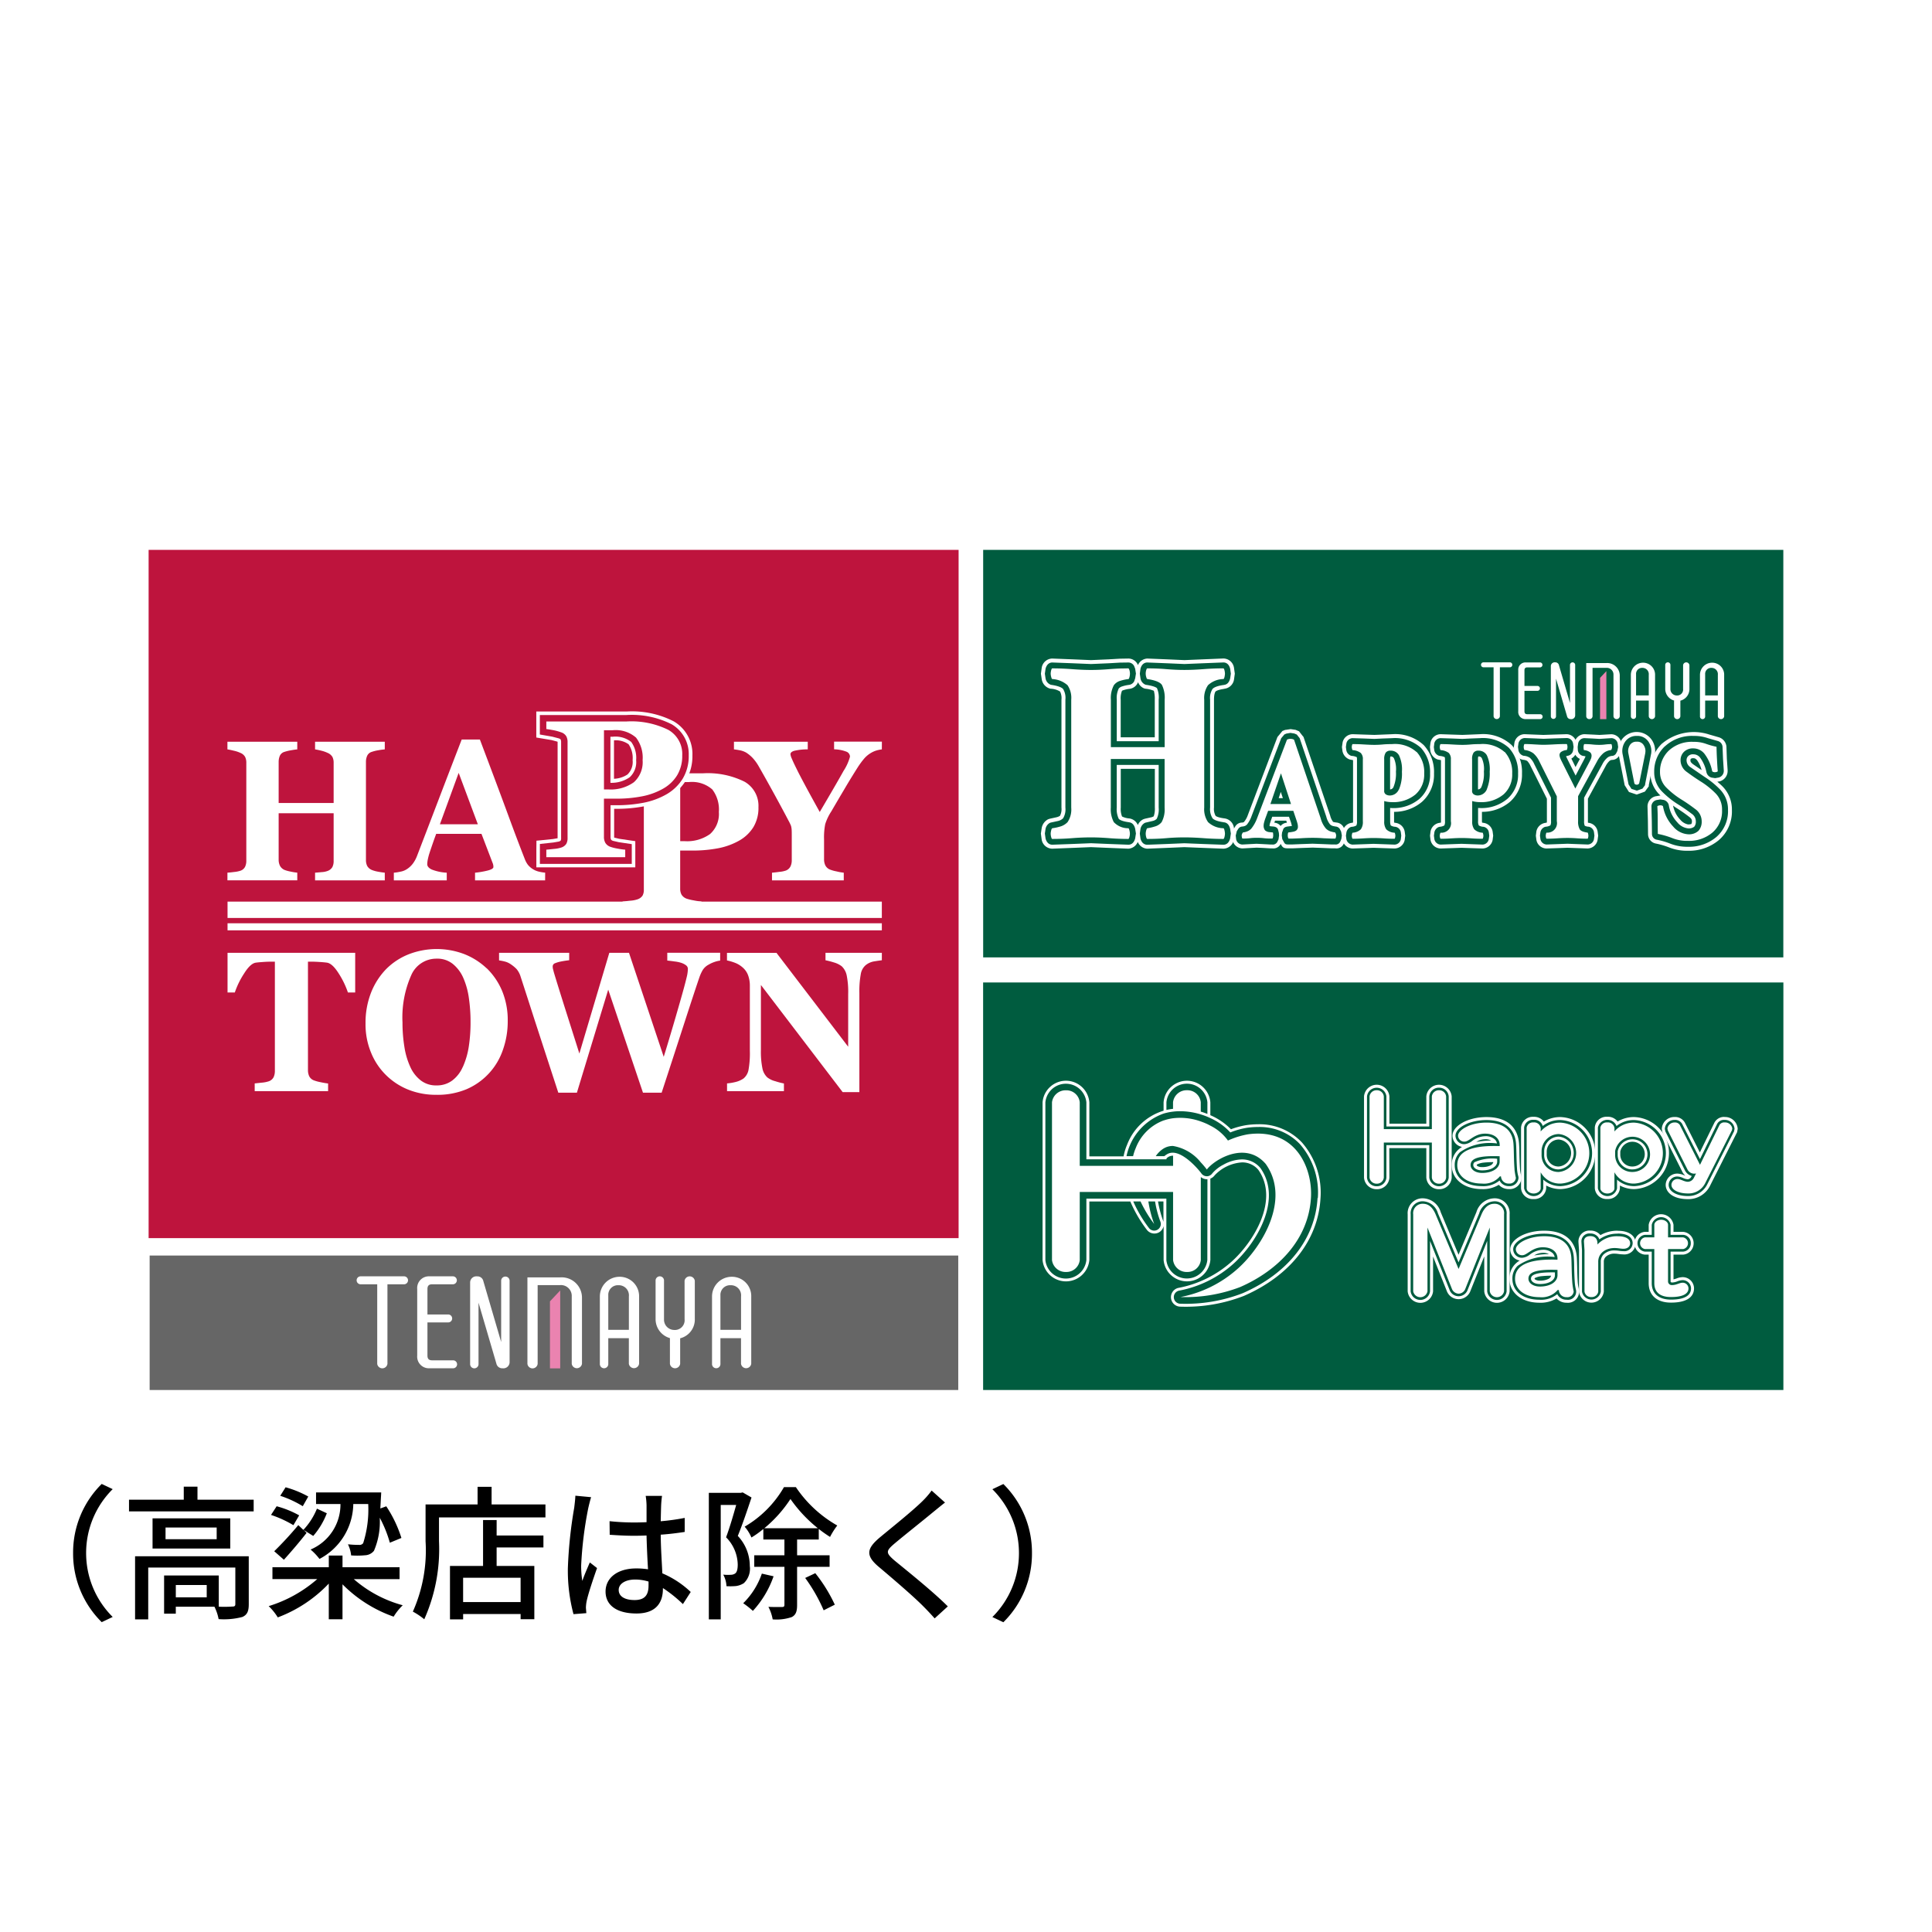 <svg xmlns="http://www.w3.org/2000/svg" xmlns:xlink="http://www.w3.org/1999/xlink" width="130" height="130" viewBox="0 0 130 130"><defs><clipPath id="a"><rect width="110" height="56.53" transform="translate(0 0)" fill="none"/></clipPath></defs><g transform="translate(-1186 -3740)"><g transform="translate(-194 40)"><rect width="130" height="130" transform="translate(1380 3700)" fill="#fff"/><g transform="translate(1390 3737)"><rect width="53.848" height="27.422" transform="translate(56.152 29.108)" fill="#005c3f"/><g clip-path="url(#a)"><path d="M103.17,49.142a1.029,1.029,0,0,0-.33.077,1.118,1.118,0,0,1-.355.081c-.074,0-.112-.028-.112-.056v-2.02h.843a.559.559,0,0,0,.519-.567.551.551,0,0,0-.519-.562h-.843v-.669a.647.647,0,0,0-1.267,0V46.1h-.459a.569.569,0,0,0,0,1.129h.459v2.121c0,.7.471,1.106,1.3,1.106,1.113,0,1.348-.413,1.348-.758a.561.561,0,0,0-.58-.551" fill="#005341"/><path d="M102.2,49.244a.253.253,0,0,0,.283.23c.278,0,.5-.158.686-.158a.388.388,0,0,1,.407.378c0,.379-.4.585-1.175.585-.738,0-1.123-.329-1.123-.933V47.053h-.633a.374.374,0,0,1-.328-.4.37.37,0,0,1,.328-.39h.633v-.842c0-.182.208-.344.461-.344s.461.162.461.344v.842h1.015a.377.377,0,0,1,.345.39.384.384,0,0,1-.345.4H102.2Z" fill="#fff"/><path d="M90.543,43.632a1.289,1.289,0,0,0-1.2.934s-.749,1.778-1.2,2.861l-1.2-2.86a1.283,1.283,0,0,0-1.19-.935,1,1,0,0,0-1.034,1.079v5.182a.859.859,0,0,0,1.709,0V47.55l.919,2.307a.849.849,0,0,0,1.6-.006s.492-1.229.925-2.312v2.354a.858.858,0,0,0,1.707,0V44.711a1,1,0,0,0-1.036-1.079" fill="#fff"/><path d="M98.856,45.811a2.31,2.31,0,0,0-1.171.3.4.4,0,0,0-.045-.057.836.836,0,0,0-.63-.248.73.73,0,0,0-.8.737v.025l.038.559v2.788a.841.841,0,0,0,1.669,0v-2a.453.453,0,0,1,.131-.347.831.831,0,0,1,.6-.213,2.15,2.15,0,0,1,.271.025,2.643,2.643,0,0,0,.313.026.755.755,0,0,0,.828-.744c0-.408-.317-.844-1.2-.844" fill="#fff"/><path d="M103.206,48.937a1.174,1.174,0,0,0-.4.09,1.859,1.859,0,0,1-.2.058V47.421h.643a.768.768,0,0,0,0-1.532h-.643v-.471a.845.845,0,0,0-1.67,0v.471h-.256a.769.769,0,0,0,0,1.532h.256v1.92c0,.819.561,1.309,1.5,1.309,1.348,0,1.551-.6,1.551-.96a.76.76,0,0,0-.782-.753" fill="#fff"/><path d="M96.229,49.693a2.628,2.628,0,0,1-.063-.381c-.028-.392-.036-.749-.041-1.063-.007-.238-.013-.464-.026-.664-.049-.665-.4-1.774-2.2-1.774-1.237,0-2.279.575-2.279,1.258a.767.767,0,0,0,.638.749,1.453,1.453,0,0,0-.274.209,1.363,1.363,0,0,0-.416,1.02c0,.948.829,1.61,2.016,1.61a2.063,2.063,0,0,0,1.153-.288.888.888,0,0,0,.681.288.752.752,0,0,0,.807-.964M93.811,47.3a.9.9,0,0,1,.418.086,6.489,6.489,0,0,0-1,.091,1.115,1.115,0,0,1,.587-.177m.345,1.767a1.106,1.106,0,0,1-.338.093,1.348,1.348,0,0,1-.328.005.613.613,0,0,1-.17-.054c-.021-.013-.12-.068-.03-.124a1.319,1.319,0,0,1,.453-.117,6.03,6.03,0,0,1,.626-.031.348.348,0,0,1-.213.228" fill="#fff"/><path d="M84.918,49.892a.658.658,0,0,0,1.306,0V46.5l1.308,3.28a.648.648,0,0,0,1.228,0s.868-2.171,1.311-3.282v3.395a.658.658,0,0,0,1.306,0V44.71a.8.8,0,0,0-.834-.877,1.106,1.106,0,0,0-1.01.81s-.995,2.365-1.389,3.3l-1.389-3.3a1.1,1.1,0,0,0-1-.811.8.8,0,0,0-.833.877" fill="#005c3f"/><path d="M98.856,46.011a2.042,2.042,0,0,0-1.239.382.6.6,0,0,0-.124-.2A.628.628,0,0,0,97.01,46a.53.53,0,0,0-.6.537c0,.012.038.582.038.582v2.79a.642.642,0,0,0,1.266,0v-2a.677.677,0,0,1,.188-.5,1.034,1.034,0,0,1,.747-.269,2.276,2.276,0,0,1,.3.025,2.2,2.2,0,0,0,.284.024.555.555,0,0,0,.625-.542c0-.152-.07-.644-1-.644" fill="#005c3f"/><path d="M103.206,49.138a1.012,1.012,0,0,0-.331.077,1.074,1.074,0,0,1-.354.081c-.071,0-.111-.028-.111-.055V47.219h.844a.557.557,0,0,0,.516-.565.549.549,0,0,0-.516-.565h-.844v-.671a.647.647,0,0,0-1.268,0v.671h-.457a.569.569,0,0,0,0,1.13h.457V49.34c0,.7.47,1.108,1.295,1.108,1.116,0,1.349-.411,1.349-.758a.562.562,0,0,0-.58-.552" fill="#005c3f"/><path d="M96.032,49.738a2.587,2.587,0,0,1-.065-.41c-.03-.4-.038-.759-.045-1.075,0-.247-.01-.459-.024-.653-.076-1.024-.783-1.589-2-1.589-1.106,0-2.078.494-2.078,1.058a.583.583,0,0,0,.612.564.961.961,0,0,0,.51-.218,1.5,1.5,0,0,1,.865-.318.93.93,0,0,1,.681.236.507.507,0,0,1,.123.252,3.526,3.526,0,0,0-2.49.587,1.173,1.173,0,0,0-.355.875c0,.843.73,1.409,1.817,1.409a1.7,1.7,0,0,0,1.2-.378.682.682,0,0,0,.635.378.551.551,0,0,0,.611-.718M93.618,49.4c-.389,0-.6-.183-.6-.357a.252.252,0,0,1,.076-.189c.251-.242,1.091-.246,1.533-.238v.211c-.016.339-.428.573-1.005.573" fill="#005c3f"/><path d="M95.8,49.341c-.055-.708-.041-1.286-.07-1.73-.071-.937-.695-1.428-1.825-1.428-1.091,0-1.909.491-1.909.886a.414.414,0,0,0,.443.392c.32,0,.651-.535,1.374-.535.633,0,1.025.335.985.835-1.907-.063-2.853.349-2.853,1.286,0,.7.616,1.237,1.645,1.237a1.407,1.407,0,0,0,1.225-.485l.077.006a.5.5,0,0,0,.532.479.42.42,0,0,0,.466-.385,5.264,5.264,0,0,1-.09-.558m-1-.508c-.024.43-.491.736-1.178.736-.475,0-.777-.243-.777-.529,0-.486.639-.635,1.955-.592Z" fill="#fff"/><path d="M88.6,49.718a.5.5,0,0,1-.454.331.509.509,0,0,1-.453-.331L86.052,45.6v4.288a.489.489,0,0,1-.961,0V44.711A.631.631,0,0,1,85.752,44c.371,0,.646.237.846.707l1.547,3.68,1.544-3.68c.2-.47.485-.707.855-.707a.63.63,0,0,1,.661.707v5.181a.489.489,0,0,1-.961,0V45.6Z" fill="#fff"/><path d="M97.542,49.912a.436.436,0,0,1-.463.364.442.442,0,0,1-.462-.364v-2.8l-.037-.57c0-.237.153-.366.431-.366.321,0,.5.194.477.565a1.775,1.775,0,0,1,1.368-.556c.537,0,.832.178.832.471,0,.221-.172.371-.456.371-.177,0-.369-.05-.584-.05-.644,0-1.122.378-1.106.943Z" fill="#fff"/><path d="M102.239,49.241a.25.25,0,0,0,.282.228c.278,0,.5-.157.685-.157a.387.387,0,0,1,.408.378c0,.378-.4.585-1.178.585-.738,0-1.121-.328-1.121-.934V47.047h-.63a.4.4,0,0,1,0-.787h.63v-.842c0-.178.207-.344.461-.344s.463.166.463.344v.842h1.014a.4.4,0,0,1,0,.787h-1.014Z" fill="#fff"/><path d="M99.972,38.165a2.118,2.118,0,0,0-1.127.3.811.811,0,0,0-.7-.32.784.784,0,0,0-.834.723v4.089a.791.791,0,0,0,.842.722A.8.8,0,0,0,99,42.961v-.19a2.006,2.006,0,0,0,.982.24,2.425,2.425,0,0,0-.015-4.846m-.124,3.327a.8.8,0,0,1-.818-.821v-.185a.833.833,0,1,1,.818,1.006" fill="#fff"/><path d="M95.006,38.165a2.107,2.107,0,0,0-1.124.305.816.816,0,0,0-.7-.321.786.786,0,0,0-.834.723v4.089a.792.792,0,0,0,.844.722.8.8,0,0,0,.848-.722v-.19a2.007,2.007,0,0,0,.981.24,2.425,2.425,0,0,0-.017-4.846m-.12,3.327a.792.792,0,0,1-.809-.821v-.185a.821.821,0,0,1,.809-.811.912.912,0,0,1,0,1.817" fill="#fff"/><path d="M92.341,42.046a2.449,2.449,0,0,1-.062-.377c-.027-.4-.036-.749-.043-1.065,0-.239-.009-.465-.024-.663-.049-.664-.4-1.776-2.194-1.776-1.235,0-2.282.577-2.282,1.259a.771.771,0,0,0,.639.749,1.614,1.614,0,0,0-.274.21,1.361,1.361,0,0,0-.417,1.019c0,.947.83,1.609,2.018,1.609a2.032,2.032,0,0,0,1.149-.288.9.9,0,0,0,.683.288.785.785,0,0,0,.841-.758.746.746,0,0,0-.034-.207m-2.415-2.392a.938.938,0,0,1,.416.085,6.611,6.611,0,0,0-1.005.1,1.1,1.1,0,0,1,.589-.181m.346,1.768a1.144,1.144,0,0,1-.34.094,1.458,1.458,0,0,1-.328.005.734.734,0,0,1-.169-.053c-.022-.013-.123-.071-.032-.125a1.292,1.292,0,0,1,.452-.119c.1-.013.441-.034.63-.032a.356.356,0,0,1-.213.23" fill="#fff"/><path d="M83.49,38.61V36.776a.857.857,0,0,0-1.708,0v5.463a.843.843,0,0,0,.857.78.83.83,0,0,0,.851-.78l-.009-1.985h2.493v1.985a.842.842,0,0,0,.856.78.827.827,0,0,0,.85-.78V36.776a.856.856,0,0,0-1.706,0V38.61Z" fill="#fff"/><path d="M106.058,38.158a.722.722,0,0,0-.7.387s-.643,1.311-.979,2c-.344-.686-1.01-2.008-1.01-2.008a.75.75,0,0,0-.7-.376.838.838,0,0,0-.849.781v.041l.01.042.027.134.014.044.019.04,1.316,2.615.005.014.006.011a1.169,1.169,0,0,0,.184.228l-.072-.028a1.221,1.221,0,0,0-.46-.114.776.776,0,0,0-.789.759c0,.478.462.959,1.5.959a1.623,1.623,0,0,0,1.471-.871c0-.006,1.81-3.586,1.81-3.586l.024-.046.01-.051.022-.121.008-.035v-.035a.849.849,0,0,0-.869-.781" fill="#fff"/><path d="M99.972,38.366a1.85,1.85,0,0,0-1.2.4.657.657,0,0,0-1.254.105V42.96a.659.659,0,0,0,1.289,0v-.584a1.708,1.708,0,0,0,1.183.436,2.226,2.226,0,0,0-.015-4.446m-.124,3.321a.975.975,0,0,1-1-1v-.224a1.013,1.013,0,1,1,1,1.223" fill="#005c3f"/><path d="M95.006,38.366a1.859,1.859,0,0,0-1.2.4.583.583,0,0,0-.619-.416.592.592,0,0,0-.633.521V42.96a.66.66,0,0,0,1.291,0v-.584a1.7,1.7,0,0,0,1.181.436,2.226,2.226,0,0,0-.018-4.446m-.123,3.321a.959.959,0,0,1-.98-1v-.224l0,.01,0-.023v.013a.99.99,0,0,1,.98-.982,1.107,1.107,0,0,1,0,2.205" fill="#005c3f"/><path d="M92.147,42.093a2.466,2.466,0,0,1-.067-.411c-.029-.4-.037-.757-.043-1.074-.007-.246-.011-.461-.026-.653-.076-1.025-.783-1.589-1.993-1.589-1.108,0-2.081.494-2.081,1.058a.583.583,0,0,0,.611.565.981.981,0,0,0,.512-.218,1.5,1.5,0,0,1,.866-.318.912.912,0,0,1,.678.235.479.479,0,0,1,.123.253,3.527,3.527,0,0,0-2.487.586,1.173,1.173,0,0,0-.355.875c0,.842.731,1.41,1.817,1.41a1.71,1.71,0,0,0,1.2-.379.68.68,0,0,0,.633.379.593.593,0,0,0,.642-.559.718.718,0,0,0-.029-.16m-2.414-.341c-.393,0-.6-.181-.6-.357a.252.252,0,0,1,.075-.19,2.905,2.905,0,0,1,1.533-.234v.209c-.017.336-.43.572-1,.572" fill="#005c3f"/><path d="M86.83,36.188a.642.642,0,0,0-.657.588V38.8H83.288V36.776a.657.657,0,0,0-1.306,0v5.463a.641.641,0,0,0,.657.581.635.635,0,0,0,.649-.581V40.054h2.885v2.185a.658.658,0,0,0,1.307,0V36.776a.638.638,0,0,0-.65-.588" fill="#005c3f"/><path d="M106.058,38.357a.516.516,0,0,0-.517.271s-1,2.054-1.153,2.366c-.16-.312-1.2-2.369-1.2-2.369a.543.543,0,0,0-.516-.268.642.642,0,0,0-.648.581v.019l0,.02.03.134.005.019.01.021,1.313,2.615a.727.727,0,0,0,.451.362l-.028.054a.3.3,0,0,1-.238.169.922.922,0,0,1-.314-.086,1.028,1.028,0,0,0-.386-.1.573.573,0,0,0-.587.558c0,.445.534.756,1.294.756a1.42,1.42,0,0,0,1.292-.764l1.809-3.581.012-.021,0-.024.025-.121v-.032a.65.65,0,0,0-.665-.581" fill="#005c3f"/><path d="M86.346,38.977v-2.2a.469.469,0,0,1,.484-.416.461.461,0,0,1,.476.416v5.462a.463.463,0,0,1-.476.409.471.471,0,0,1-.484-.409V39.88H83.114v2.358a.462.462,0,0,1-.475.409.473.473,0,0,1-.486-.409V36.776a.471.471,0,0,1,.486-.416.461.461,0,0,1,.475.416v2.2Z" fill="#fff"/><path d="M91.91,41.694c-.053-.708-.039-1.286-.071-1.727-.067-.937-.691-1.43-1.821-1.43-1.093,0-1.908.493-1.908.886a.412.412,0,0,0,.438.393c.323,0,.653-.535,1.378-.535.63,0,1.023.336.983.836-1.906-.064-2.853.35-2.853,1.285,0,.7.618,1.237,1.647,1.237a1.393,1.393,0,0,0,1.222-.487L91,42.16a.5.5,0,0,0,.531.479.425.425,0,0,0,.47-.386,5.4,5.4,0,0,1-.094-.559m-1-.505c-.021.427-.493.735-1.176.735-.476,0-.777-.244-.777-.529,0-.487.641-.637,1.953-.594Z" fill="#fff"/><path d="M93.73,40.452a1.167,1.167,0,0,1,1.153-1.144,1.28,1.28,0,0,1,0,2.551A1.131,1.131,0,0,1,93.73,40.7Zm-1.005,2.509c0,.177.206.348.469.348s.475-.171.475-.348V41.88a1.47,1.47,0,0,0,1.355.76,2.054,2.054,0,0,0-.018-4.1,1.694,1.694,0,0,0-1.337.593v-.107a.438.438,0,0,0-.484-.5.425.425,0,0,0-.46.351Z" fill="#fff"/><path d="M98.679,40.452a1.185,1.185,0,1,1,1.169,1.407A1.143,1.143,0,0,1,98.679,40.7Zm-.993,2.509c0,.177.21.348.47.348s.476-.171.476-.348V41.88a1.469,1.469,0,0,0,1.355.76,2.055,2.055,0,0,0-.015-4.1,1.694,1.694,0,0,0-1.34.593v-.107a.439.439,0,0,0-.484-.5.427.427,0,0,0-.462.351Z" fill="#fff"/><path d="M103.992,41.974a.516.516,0,0,1-.449-.287l-1.315-2.615-.03-.134a.47.47,0,0,1,.477-.408.379.379,0,0,1,.361.173l1.353,2.675L105.7,38.7a.362.362,0,0,1,.36-.173.481.481,0,0,1,.5.408l-.023.12-1.81,3.581a1.248,1.248,0,0,1-1.139.669c-.683,0-1.122-.257-1.122-.583a.4.4,0,0,1,.415-.387c.214,0,.447.185.7.185a.475.475,0,0,0,.393-.263l.147-.294Z" fill="#fff"/><path d="M77.589,39.857a3.926,3.926,0,0,0-2.939-1.208,5.73,5.73,0,0,0-.759.054,5.46,5.46,0,0,0-1.063.282,4.35,4.35,0,0,0-1.387-.946v-.865a1.578,1.578,0,0,0-3.146,0v.563a3.813,3.813,0,0,0-2.454,2.286,3.613,3.613,0,0,0-.238.786H63.3V37.174a1.579,1.579,0,0,0-3.148,0V47.788a1.581,1.581,0,0,0,3.148,0V43.846h2.758a8.786,8.786,0,0,0,1.119,1.916.64.64,0,0,0,.82.154.639.639,0,0,0,.3-.418v2.29a1.58,1.58,0,0,0,3.146,0V42.305a.638.638,0,0,0,.289-.22,2.762,2.762,0,0,1,1.846-.87,1.4,1.4,0,0,1,1.091.5c1.432,2.039-.334,4.865-1.785,6.167a7.421,7.421,0,0,1-3.6,1.779.639.639,0,0,0,.148,1.261,10.8,10.8,0,0,0,4.27-.725c3.114-1.36,4.992-3.753,5.151-6.568a5.123,5.123,0,0,0-1.267-3.776m-9.1-2.683a1.385,1.385,0,0,1,2.757,0v.783c-.148-.058-.294-.111-.446-.155v-.628a.9.9,0,0,0-.925-.81.916.916,0,0,0-.941.81v.441a4.17,4.17,0,0,0-.445.074Zm-.6,8.574a.436.436,0,0,1-.223.062.443.443,0,0,1-.347-.169,8.673,8.673,0,0,1-1.061-1.795h.489a8.472,8.472,0,0,0,.919,1.518,7.661,7.661,0,0,1-.392-1.518h.451a7.05,7.05,0,0,0,.355,1.352.446.446,0,0,1-.191.55m.4-.526a.553.553,0,0,0-.029-.093,7.615,7.615,0,0,1-.337-1.283h.366Zm2.953,2.566a1.386,1.386,0,0,1-2.757,0V43.651H63.1v4.137a1.387,1.387,0,0,1-2.759,0V37.174a1.386,1.386,0,0,1,2.759,0v3.832h5.389v-.054a.584.584,0,0,1,.421-.187h.024v.684h-6.28V37.174a.9.9,0,0,0-.926-.81.917.917,0,0,0-.942.81V47.788a.915.915,0,0,0,.942.8.9.9,0,0,0,.926-.8V43.206h6.28v4.582a.914.914,0,0,0,.941.8.9.9,0,0,0,.925-.8V42.2a.648.648,0,0,0,.411.149l.035,0Zm7.415-4.167c-.156,2.738-1.991,5.072-5.036,6.4a10.637,10.637,0,0,1-4.192.708.445.445,0,0,1-.1-.878,7.587,7.587,0,0,0,3.681-1.821c1.5-1.351,3.323-4.291,1.8-6.435a1.6,1.6,0,0,0-1.241-.577,2.669,2.669,0,0,0-1.239.352,2.425,2.425,0,0,0-.765.6.445.445,0,0,1-.131.117.433.433,0,0,1-.193.064c-.013,0-.025,0-.035,0a.45.45,0,0,1-.361-.185c-.015-.021-.031-.043-.05-.067-.313-.4-1.16-1.315-1.866-1.333h-.024a.739.739,0,0,0-.421.133,1.092,1.092,0,0,0-.135.1h-.578a1.8,1.8,0,0,1,.517-.508,1.426,1.426,0,0,1,.2-.1,1.19,1.19,0,0,1,.445-.077,3.042,3.042,0,0,1,1.866,1.1,5.868,5.868,0,0,1,.411.485.35.35,0,0,1,.035-.046,1.765,1.765,0,0,1,.193-.2c.726-.666,2.519-1.534,3.727-.137,1.7,2.371-.222,5.57-1.859,7.038a8.044,8.044,0,0,1-3.874,1.926,10.291,10.291,0,0,0,4.014-.671c2.628-1.149,4.611-3.257,4.769-6.019.114-1.987-1.019-4.7-4.241-4.261a5.524,5.524,0,0,0-1.345.42,3.25,3.25,0,0,0-1.191-1.006c-.064-.034-.129-.066-.193-.1-.144-.066-.294-.127-.446-.18a4.082,4.082,0,0,0-1.866-.214,3.44,3.44,0,0,0-.445.091l-.2.061a3.206,3.206,0,0,0-1.867,1.865,3.07,3.07,0,0,0-.174.533H65.8a3.873,3.873,0,0,1,2.5-2.866c.065-.02.13-.037.2-.053a3.531,3.531,0,0,1,.445-.078,3.646,3.646,0,0,1,.471-.027,4.773,4.773,0,0,1,1.4.221c.152.047.3.1.446.16.034.017.07.03.1.045s.06.029.089.042a4.1,4.1,0,0,1,1.334.961,5.139,5.139,0,0,1,1.141-.317,5.348,5.348,0,0,1,.734-.05,3.734,3.734,0,0,1,2.8,1.144,4.935,4.935,0,0,1,1.214,3.63" fill="#fff"/><rect width="53.841" height="27.422" transform="translate(56.155 0)" fill="#005c3f"/><path d="M75.483,17.1l.71-2.066.675,2.066Z" fill="#fff"/><path d="M76.491,12.107s-.2.079-.2.079-.335.407-.335.407l0,0c-.03.078-1.987,5.238-1.987,5.238a1.506,1.506,0,0,1-.263.477.241.241,0,0,1-.129.041.536.536,0,0,0-.452.246l-.132.211s-.1.411-.1.411l.034.262a.692.692,0,0,0,.684.609l.947-.052.43.019.512.031.115,0a.544.544,0,0,0,.56-.3c.026.045.044.081.044.081.118.213.253.217.5.215l.28,0,.578-.024.756-.025.686.025.55.024.276,0a.53.53,0,0,0,.57-.31l.114-.267.04-.294-.062-.341v-.007l-.124-.24a.6.6,0,0,0-.472-.278l-.118-.021A.24.24,0,0,1,79.7,18.3a1.131,1.131,0,0,1-.195-.423l-1.795-5.293c0,.013-.3-.377-.3-.377l-.239-.1c.018.006-.327-.047-.327-.047l-.347.053" fill="#fff"/><path d="M84.123,16.127a.664.664,0,0,1-.63.4.537.537,0,0,1-.214-.057.267.267,0,0,1-.14-.275V14.089a.773.773,0,0,1,.1-.443.391.391,0,0,1,.333-.136.623.623,0,0,1,.558.307,2.189,2.189,0,0,1,.2,1.107,2.728,2.728,0,0,1-.2,1.2" fill="#fff"/><path d="M83,12.43l-.518.021-.681-.022-.787-.027a.7.7,0,0,0-.674.556c0,.015-.044.309-.044.309l.035.267a.742.742,0,0,0,.472.564c.039.012.079.019.123.028s.081.016.118.022v4.11c0,.04,0,.062,0,.09-.034.006-.066.015-.124.024a.717.717,0,0,0-.153.044.741.741,0,0,0-.427.527c0,.015-.04.288-.04.288l.037.292a.706.706,0,0,0,.681.571l.761-.025.646-.023.651.023.759.025a.708.708,0,0,0,.684-.576c0-.01.037-.287.037-.287l-.036-.267a.711.711,0,0,0-.685-.6.59.59,0,0,1,.091.008c-.056-.008-.089-.017-.116-.023a.442.442,0,0,1-.006-.09v-.632a2.88,2.88,0,0,0,1.879-.674,2.441,2.441,0,0,0,.809-1.9,2.666,2.666,0,0,0-.691-1.915h0a2.829,2.829,0,0,0-2.132-.735Z" fill="#fff"/><path d="M90.042,16.127a.671.671,0,0,1-.632.4.522.522,0,0,1-.212-.057.266.266,0,0,1-.143-.275V14.089a.74.74,0,0,1,.1-.443.391.391,0,0,1,.333-.136.624.624,0,0,1,.557.307,2.2,2.2,0,0,1,.195,1.107,2.842,2.842,0,0,1-.2,1.2" fill="#fff"/><path d="M88.92,12.43l-.521.021-.678-.022-.785-.027a.7.7,0,0,0-.677.555c-.005.019-.042.31-.042.31l.03.265a.752.752,0,0,0,.472.566c.041.012.083.019.125.028s.084.016.116.022v4.11c0,.04,0,.062,0,.09-.028.006-.064.015-.122.024a.693.693,0,0,0-.152.044.726.726,0,0,0-.428.525c0,.019-.037.29-.037.29l.035.287a.707.707,0,0,0,.684.576l.754-.025.647-.023.652.023.76.025a.706.706,0,0,0,.683-.576c0-.01.037-.287.037-.287l-.035-.267a.711.711,0,0,0-.685-.6.535.535,0,0,1,.089.008c-.056-.008-.086-.017-.116-.023a.749.749,0,0,1-.009-.09v-.632a2.885,2.885,0,0,0,1.885-.674,2.445,2.445,0,0,0,.81-1.9,2.676,2.676,0,0,0-.693-1.915h0a2.823,2.823,0,0,0-2.13-.736Z" fill="#fff"/><path d="M97.626,12.452l-.421-.022-.592-.028a.693.693,0,0,0-.6.379.691.691,0,0,0-.6-.379l-.847.026-.717.024-.6-.023-.662-.027a.7.7,0,0,0-.685.584l-.039.281.038.269a.73.73,0,0,0,.448.553.836.836,0,0,0,.143.037.688.688,0,0,1,.27.075,1.217,1.217,0,0,1,.225.342c0-.007.852,1.7,1.1,2.2v1.516a.7.7,0,0,1-.006.09,1.2,1.2,0,0,1-.119.024.715.715,0,0,0-.585.586c0,.008-.034.273-.034.273l.04.3a.7.7,0,0,0,.681.561l.756-.025.646-.024.616.022.737.027a.7.7,0,0,0,.681-.581c0-.006.038-.283.038-.283l-.036-.267a.7.7,0,0,0-.655-.6v0a.24.24,0,0,1,.061.007s-.034-.007-.061-.016c0-.027,0-.052,0-.1V16.744c.139-.261,1.192-2.191,1.192-2.191A1.236,1.236,0,0,1,98.3,14.2a.3.3,0,0,1,.178-.068.55.55,0,0,0,.471-.283l.115-.222.067-.357-.035-.284a.7.7,0,0,0-.683-.581ZM96,13.783a.666.666,0,0,0,.307.282c-.069.127-.173.322-.292.549-.131-.268-.253-.511-.282-.571a.7.7,0,0,0,.267-.26" fill="#fff"/><path d="M99.08,12.853a1.363,1.363,0,0,0-.16.951c0-.01.4,2.03.4,2.03s.292.461.292.461l.518.169.556-.2c0-.008.224-.309.224-.309.03-.038.034-.047.034-.056v-.025a.3.3,0,0,1,0-.044l.4-2.04v.014a1.337,1.337,0,0,0-.149-.938,1.237,1.237,0,0,0-2.125-.017" fill="#fff"/><path d="M101.847,13.02a2.566,2.566,0,0,0-.805,1.915,2.115,2.115,0,0,0,.638,1.549.321.321,0,0,0,.052.043h-.014l-.324.055a.7.7,0,0,0-.537.676c0,.006.026.975.026.975l.01.9a.647.647,0,0,0,.53.628,5.161,5.161,0,0,1,.866.252,3.278,3.278,0,0,0,1.29.232,3.12,3.12,0,0,0,2.072-.711,2.54,2.54,0,0,0,.885-2.03,2.2,2.2,0,0,0-.636-1.593c-.111-.11-.227-.209-.346-.311l.146-.022a.723.723,0,0,0,.548-.689c0-.014,0-.053,0-.07l-.052-.77-.028-.817a.725.725,0,0,0-.525-.626L105,12.421a3.328,3.328,0,0,0-3.148.6m1.2,5.124a1.855,1.855,0,0,1-.474-.937c.061.043.12.093.185.132.305.191.609.4.9.625.172.127.183.222.183.3a.327.327,0,0,1-.042.182.757.757,0,0,1-.225.026.915.915,0,0,1-.528-.332m.861-3.727c-.166-.123-.166-.2-.166-.251,0-.072.015-.089.033-.109a.284.284,0,0,1,.167-.036c.069,0,.148.013.26.154a1.94,1.94,0,0,1,.29.645l-.584-.4" fill="#fff"/><path d="M70.935,7.366,69.7,7.418l-1.171-.052L67.2,7.312a.729.729,0,0,0-.631.441c-.017-.037-.028-.068-.028-.068a.7.7,0,0,0-.616-.373l-.571.01-.757.044-1.185.052-1.231-.052-1.376-.054a.734.734,0,0,0-.708.606l-.056.414.056.382a.779.779,0,0,0,.493.6.431.431,0,0,0,.119.029,1.294,1.294,0,0,1,.622.19,1,1,0,0,1,.092.548V17.34a.971.971,0,0,1-.1.555.744.744,0,0,1-.228.095l-.385.084a1.184,1.184,0,0,0-.191.057.828.828,0,0,0-.425.583l-.056.375.056.417a.732.732,0,0,0,.708.6l1.376-.054,1.231-.05,1.182.05,1.331.054a.724.724,0,0,0,.635-.455.729.729,0,0,0,.64.455l1.324-.054,1.171-.05,1.241.05,1.38.054a.733.733,0,0,0,.715-.631s.056-.39.056-.39l-.054-.375a.734.734,0,0,0-.717-.647.755.755,0,0,1,.083.005c-.492-.061-.6-.171-.6-.172a.941.941,0,0,1-.109-.56V10.083c0-.408.088-.535.109-.557,0,0,.114-.115.607-.177-.029,0-.058,0-.086,0a.737.737,0,0,0,.72-.648l.051-.373-.056-.395a.73.73,0,0,0-.715-.625Zm-5.328,2.07a1.958,1.958,0,0,1,.4-.087.7.7,0,0,0,.543-.385.341.341,0,0,0,.025-.065.739.739,0,0,0,.407.419.543.543,0,0,0,.12.027,1.848,1.848,0,0,1,.538.137,2.024,2.024,0,0,1,.062.6V12.61H65.41V10.083a1.373,1.373,0,0,1,.085-.6.415.415,0,0,1,.112-.048m2.1,5.3V17.34a1.522,1.522,0,0,1-.076.588.634.634,0,0,1-.144.062l-.38.084a1.173,1.173,0,0,0-.185.057.74.74,0,0,0-.36.384.722.722,0,0,0-.631-.448.719.719,0,0,1,.081.005,1.3,1.3,0,0,1-.513-.133,1.39,1.39,0,0,1-.085-.6V14.733Z" fill="#fff"/><path d="M75.483,17.1l.71-2.066.675,2.066Z" fill="#005c3f"/><path d="M76.564,12.36l-.139.058-.214.254c.006-.02-2,5.253-2,5.253a1.932,1.932,0,0,1-.313.566l-.082.062a.588.588,0,0,1-.215.062.345.345,0,0,0-.278.154l-.1.153-.074.3.023.21a.435.435,0,0,0,.428.394l.946-.051.464.024.482.027h.111a.335.335,0,0,0,.346-.182l.082-.171c0-.017.034-.251.034-.251l-.012-.174S76,18.834,76,18.834c-.047-.158-.185-.209-.349-.222L75.5,18.6l-.075-.014a.2.2,0,0,1,0-.03l.014-.11.066-.206s.052-.141.1-.283h1.129c.064.188.135.387.135.387l.048.18s.007.031.013.054l-.013,0-.254.034c-.15.018-.277.063-.325.206l-.072.206c0,.01-.019.193-.019.193l.034.243s.125.23.125.23c.07.13.155.134.3.131h.278l.563-.023.774-.027.7.027.54.023h.27a.323.323,0,0,0,.349-.19l.077-.183s.033-.231.033-.231l-.047-.256-.087-.175a.365.365,0,0,0-.29-.171l-.155-.03a.462.462,0,0,1-.213-.109,1.365,1.365,0,0,1-.256-.528l-1.793-5.286c0,.007-.191-.236-.191-.236s-.169-.071-.169-.071-.259-.04-.259-.04Z" fill="#005c3f"/><path d="M84.123,16.127a.664.664,0,0,1-.63.4.537.537,0,0,1-.214-.057.267.267,0,0,1-.14-.275V14.089a.773.773,0,0,1,.1-.443.391.391,0,0,1,.333-.136.623.623,0,0,1,.558.307,2.189,2.189,0,0,1,.2,1.107,2.728,2.728,0,0,1-.2,1.2" fill="#005c3f"/><path d="M83.026,12.692l-.544.027-.695-.027-.773-.024a.434.434,0,0,0-.419.362l-.033.237.029.211a.485.485,0,0,0,.3.368.339.339,0,0,0,.076.018.872.872,0,0,1,.331.087.809.809,0,0,1,.011.143v4.164a.607.607,0,0,1-.041.286.693.693,0,0,1-.306.09.5.5,0,0,0-.094.025.492.492,0,0,0-.271.352c0,.01-.032.22-.032.22l.029.228a.448.448,0,0,0,.423.373l.744-.027.663-.025.669.025.741.027a.441.441,0,0,0,.427-.376c0-.006.027-.225.027-.225l-.026-.21a.44.44,0,0,0-.428-.392.317.317,0,0,1,.053.005.679.679,0,0,1-.3-.088s-.048-.068-.048-.288v-.892l.111.007a2.7,2.7,0,0,0,1.859-.618,2.157,2.157,0,0,0,.717-1.7,2.424,2.424,0,0,0-.614-1.732,2.605,2.605,0,0,0-1.945-.653Z" fill="#005c3f"/><path d="M90.042,16.127a.671.671,0,0,1-.632.4.522.522,0,0,1-.212-.057.266.266,0,0,1-.143-.275V14.089a.74.74,0,0,1,.1-.443.391.391,0,0,1,.333-.136.624.624,0,0,1,.557.307,2.2,2.2,0,0,1,.195,1.107,2.842,2.842,0,0,1-.2,1.2" fill="#005c3f"/><path d="M88.942,12.692l-.544.027-.695-.027-.768-.024a.437.437,0,0,0-.425.36c0,.011-.03.239-.03.239l.027.211a.491.491,0,0,0,.3.368.419.419,0,0,0,.074.018.956.956,0,0,1,.335.087l0,0a.711.711,0,0,1,.014.141v4.164a.6.6,0,0,1-.042.286.727.727,0,0,1-.31.09.5.5,0,0,0-.09.025.486.486,0,0,0-.273.352c0,.01-.03.22-.03.22l.029.228a.446.446,0,0,0,.426.373l.737-.027.664-.025.669.025.744.027a.436.436,0,0,0,.423-.376c.005-.006.032-.225.032-.225l-.027-.21a.44.44,0,0,0-.428-.392.338.338,0,0,1,.053.005.658.658,0,0,1-.3-.088.532.532,0,0,1-.05-.288v-.892l.112.007a2.7,2.7,0,0,0,1.859-.618,2.162,2.162,0,0,0,.72-1.7,2.414,2.414,0,0,0-.619-1.732,2.591,2.591,0,0,0-1.94-.653Z" fill="#005c3f"/><path d="M97.626,12.719l-.453-.026-.56-.025a.433.433,0,0,0-.424.364l-.031.235.01.168a.442.442,0,0,0,.3.414.643.643,0,0,0,.063.015,1,1,0,0,1,.159.032v0l-.071.152-.6,1.14c-.267-.533-.562-1.129-.562-1.129s-.058-.122-.083-.179c.027,0,.058-.012.109-.02a.535.535,0,0,1-.058,0,.435.435,0,0,0,.427-.387l.03-.213-.034-.235a.432.432,0,0,0-.423-.364l-.832.024-.731.027-.618-.027-.644-.024a.442.442,0,0,0-.429.377l-.029.222.029.211a.476.476,0,0,0,.287.364.324.324,0,0,0,.084.022.793.793,0,0,1,.4.134,1.266,1.266,0,0,1,.294.422s.933,1.867,1.129,2.259v1.579a.567.567,0,0,1-.043.286.712.712,0,0,1-.307.09.575.575,0,0,0-.092.025.475.475,0,0,0-.273.359s-.03.213-.03.213l.032.235a.437.437,0,0,0,.425.366l.738-.027.664-.025.637.025.716.027a.434.434,0,0,0,.424-.379l.029-.222-.027-.21a.436.436,0,0,0-.426-.392.327.327,0,0,1,.053.005.638.638,0,0,1-.25-.065.712.712,0,0,1-.045-.311V16.674l1.226-2.245a1.4,1.4,0,0,1,.33-.436.548.548,0,0,1,.31-.129.335.335,0,0,0,.29-.172l.082-.16.054-.265-.03-.222a.434.434,0,0,0-.427-.377Z" fill="#005c3f"/><path d="M99.308,12.978a1.1,1.1,0,0,0-.126.77c0-.006.4,2.033.4,2.033s.2.305.2.305l.356.114.377-.133.159-.211c.015-.022.02-.028.02-.033V15.81a.18.18,0,0,1,0-.029l.4-2.039,0,.009a1.094,1.094,0,0,0-.122-.761.89.89,0,0,0-.835-.472.906.906,0,0,0-.828.46" fill="#005c3f"/><path d="M102.03,13.212a2.316,2.316,0,0,0-.722,1.723,1.844,1.844,0,0,0,.562,1.361,5.988,5.988,0,0,0,1.029.819c.315.194.625.408.925.637a.608.608,0,0,1,.285.516.506.506,0,0,1-.112.364.6.6,0,0,1-.418.107,1.092,1.092,0,0,1-.718-.408,2.2,2.2,0,0,1-.571-1.146l-.006-.034a.481.481,0,0,0-.336-.325l-.23-.035-.244.041a.443.443,0,0,0-.352.427c0,.025.024.975.024.975l.011.888a.393.393,0,0,0,.317.379,4.945,4.945,0,0,1,.913.266,3.1,3.1,0,0,0,1.192.21,2.842,2.842,0,0,0,1.9-.648,2.286,2.286,0,0,0,.794-1.827,1.912,1.912,0,0,0-.56-1.405,5.866,5.866,0,0,0-1.014-.821c0,.005-.006,0,0,0l-.94-.644a.557.557,0,0,1-.274-.466.376.376,0,0,1,.114-.294.44.44,0,0,1,.353-.115.558.558,0,0,1,.466.253,2.458,2.458,0,0,1,.408.968c.007.021.016.042.022.062a.483.483,0,0,0,.321.283l.239.037.225-.039a.456.456,0,0,0,.357-.433c0-.009,0-.031,0-.043l-.052-.788-.033-.817a.435.435,0,0,0-.31-.377l-.679-.195a2.735,2.735,0,0,0-.952-.149,2.67,2.67,0,0,0-1.926.693" fill="#005c3f"/><path d="M70.955,7.629,69.7,7.681,68.5,7.629l-1.3-.051c-.128,0-.359.051-.458.412l-.047.343.046.313a.552.552,0,0,0,.329.423.51.51,0,0,0,.07.015c.6.089.71.219.71.222a1.552,1.552,0,0,1,.115.777v2.792H65.145V10.083a1.466,1.466,0,0,1,.136-.76.51.51,0,0,1,.239-.14,2.289,2.289,0,0,1,.459-.1.454.454,0,0,0,.34-.245l.066-.2s.049-.313.049-.313L66.384,8l-.072-.187a.44.44,0,0,0-.385-.235l-.563.008-.745.043-1.205.052-1.249-.052-1.357-.051c-.125,0-.352.051-.453.412l-.049.343.047.316a.551.551,0,0,0,.328.417.267.267,0,0,0,.07.018c.57.086.737.222.782.277a1.141,1.141,0,0,1,.155.722v7.258a1.161,1.161,0,0,1-.156.722.733.733,0,0,1-.355.183l-.424.092a.571.571,0,0,0-.114.033.586.586,0,0,0-.286.4l-.047.314.049.345c.1.357.328.409.453.409l1.357-.05,1.249-.051,1.205.051,1.308.05c.13,0,.362-.055.457-.427,0,0,.05-.327.05-.327l-.05-.318c-.088-.381-.324-.439-.457-.439l.052,0c-.579-.073-.686-.217-.7-.231a1.517,1.517,0,0,1-.136-.764V14.469h2.822v2.872a1.426,1.426,0,0,1-.132.756.536.536,0,0,1-.268.143l-.426.1a.606.606,0,0,0-.111.033.583.583,0,0,0-.287.4l-.046.314.047.345c.1.357.328.409.458.409l1.3-.05,1.195-.051,1.262.051,1.36.05c.132,0,.363-.055.456-.427l.048-.327-.048-.314c-.087-.385-.323-.443-.456-.443a.368.368,0,0,1,.049,0c-.561-.073-.727-.21-.776-.269a1.155,1.155,0,0,1-.165-.726V10.083a1.144,1.144,0,0,1,.163-.725c.051-.057.218-.2.781-.271a.444.444,0,0,1-.052,0c.133,0,.369-.057.458-.443l.046-.313L72.775,8c-.09-.37-.324-.425-.456-.425Z" fill="#005c3f"/><path d="M75.483,17.1l.71-2.066.675,2.066Zm4.391,1.989a.606.606,0,0,0-.031-.068.035.035,0,0,0-.022-.011,1.465,1.465,0,0,1-.206-.043.788.788,0,0,1-.4-.22,1.72,1.72,0,0,1-.348-.683l-1.787-5.272a.06.06,0,0,0-.027-.028.231.231,0,0,0-.064-.027.582.582,0,0,0-.31,0,.2.2,0,0,0-.062.025c-.018.008-.025.017-.027.03l-2.005,5.272a2.506,2.506,0,0,1-.395.7.834.834,0,0,1-.183.139,1,1,0,0,1-.358.107.057.057,0,0,0-.025.015.424.424,0,0,0-.037.065.317.317,0,0,0-.038.128.613.613,0,0,0,.018.128c.009.054.025.079.038.079.182,0,.342-.009.477-.022a3.247,3.247,0,0,1,.469-.028,3.589,3.589,0,0,1,.517.028,3.751,3.751,0,0,0,.435.022h.105a.03.03,0,0,0,.021-.014.189.189,0,0,0,.024-.056.634.634,0,0,0,.019-.137.957.957,0,0,0-.008-.129.147.147,0,0,0-.014-.068.017.017,0,0,0-.017-.011c-.069,0-.13-.01-.183-.017a.508.508,0,0,1-.33-.123.5.5,0,0,1-.094-.317.881.881,0,0,1,.029-.2c.02-.078.044-.16.075-.252l.2-.543h1.693l.222.657c.022.062.041.133.062.208a.8.8,0,0,1,.026.189.313.313,0,0,1-.125.279.573.573,0,0,1-.209.077,2.445,2.445,0,0,1-.3.043.02.02,0,0,0-.016.015.186.186,0,0,0-.022.065,1.017,1.017,0,0,0-.011.128.432.432,0,0,0,.021.137.143.143,0,0,0,.028.063.015.015,0,0,0,.016.007h.267l.552-.022c.282-.02.549-.028.8-.028.219,0,.463.008.726.028l.522.022h.262a.019.019,0,0,0,.017-.014.15.15,0,0,0,.025-.059.613.613,0,0,0,.02-.134.417.417,0,0,0-.026-.129" fill="#fff"/><path d="M84.123,16.127a.666.666,0,0,1-.63.4.533.533,0,0,1-.214-.057.269.269,0,0,1-.14-.275V14.089a.791.791,0,0,1,.1-.443.392.392,0,0,1,.334-.136.626.626,0,0,1,.559.306,2.209,2.209,0,0,1,.2,1.108,2.75,2.75,0,0,1-.2,1.2M85.315,13.6a2.192,2.192,0,0,0-1.652-.531q-.355,0-.6.023c-.165.016-.361.028-.583.028s-.464-.012-.722-.028-.505-.023-.746-.023c-.009,0-.022.023-.035.069a.441.441,0,0,0-.019.133.453.453,0,0,0,.019.12c.013.051.026.079.035.082a1.041,1.041,0,0,1,.548.19.565.565,0,0,1,.143.435v4.164a.846.846,0,0,1-.135.539.856.856,0,0,1-.556.229.181.181,0,0,0-.035.085.437.437,0,0,0-.019.12.462.462,0,0,0,.019.132c.013.047.026.072.035.072.241,0,.479-.009.715-.025s.47-.026.693-.026.454.008.7.026.477.025.713.025c.014,0,.028-.025.041-.076a.6.6,0,0,0,.017-.128.666.666,0,0,0-.017-.126c-.013-.054-.027-.079-.041-.079a.835.835,0,0,1-.556-.229.867.867,0,0,1-.136-.539V16.9a1.2,1.2,0,0,0,.243.053,1.773,1.773,0,0,0,.264.02,2.33,2.33,0,0,0,1.6-.518,1.784,1.784,0,0,0,.583-1.406,2.007,2.007,0,0,0-.511-1.457" fill="#fff"/><path d="M90.042,16.127a.673.673,0,0,1-.632.4.518.518,0,0,1-.212-.057.266.266,0,0,1-.144-.275V14.089a.739.739,0,0,1,.1-.443.386.386,0,0,1,.333-.136.627.627,0,0,1,.557.306,2.211,2.211,0,0,1,.195,1.108,2.848,2.848,0,0,1-.2,1.2M91.237,13.6a2.221,2.221,0,0,0-1.655-.531c-.24,0-.439.008-.6.023s-.359.028-.581.028-.464-.012-.72-.028-.508-.023-.743-.023c-.016,0-.028.023-.041.069a.624.624,0,0,0-.021.133.761.761,0,0,0,.021.12c.013.051.025.079.041.082a1.05,1.05,0,0,1,.546.19.581.581,0,0,1,.142.435v4.164a.641.641,0,0,1-.688.768c-.016.006-.028.033-.041.085a.707.707,0,0,0-.021.12.679.679,0,0,0,.021.132c.013.047.025.072.041.072.235,0,.473-.009.713-.025s.466-.026.688-.026.455.008.7.026.481.025.717.025c.013,0,.027-.025.04-.076a.551.551,0,0,0,.018-.128.606.606,0,0,0-.018-.126c-.013-.054-.027-.079-.04-.079a.836.836,0,0,1-.557-.229.853.853,0,0,1-.138-.539V16.9a1.33,1.33,0,0,0,.245.053,1.769,1.769,0,0,0,.263.02,2.322,2.322,0,0,0,1.6-.518,1.781,1.781,0,0,0,.583-1.406,2.035,2.035,0,0,0-.506-1.457" fill="#fff"/><path d="M98.476,13.266a.386.386,0,0,1-.028.126.172.172,0,0,1-.031.063c-.009.01-.013.012-.018.013a1,1,0,0,0-.511.212,1.949,1.949,0,0,0-.43.559l-1.272,2.335v1.683a1.051,1.051,0,0,0,.108.54c.073.117.247.189.53.228.014,0,.025.025.038.08a.647.647,0,0,1,.017.125.594.594,0,0,1-.017.128c-.013.051-.024.076-.038.076-.238,0-.465-.008-.69-.025s-.442-.026-.664-.026-.453.009-.69.026-.476.025-.711.025c-.015,0-.031-.025-.042-.072a.541.541,0,0,1-.018-.132.505.505,0,0,1,.018-.119c.011-.053.027-.08.042-.086a.642.642,0,0,0,.686-.768V16.584l-1.173-2.345a1.675,1.675,0,0,0-.4-.546,1.179,1.179,0,0,0-.593-.225c-.017,0-.031-.031-.045-.082a.46.46,0,0,1,0-.248c.014-.051.028-.074.045-.074.168,0,.373.009.618.023s.456.028.644.028.445-.011.751-.028.575-.023.812-.023c.016,0,.031.023.04.069a.473.473,0,0,1,.018.133.531.531,0,0,1-.018.126c-.009.053-.024.076-.04.076a.806.806,0,0,0-.37.127.26.26,0,0,0-.108.207.6.6,0,0,0,.044.2,2.364,2.364,0,0,0,.108.238L96,16.058l.964-1.819c.038-.074.067-.142.094-.2a.581.581,0,0,0,.035-.187.3.3,0,0,0-.1-.233.825.825,0,0,0-.405-.146c-.017,0-.022-.031-.028-.082s-.007-.088-.007-.12a.439.439,0,0,1,.018-.133c.009-.046.026-.069.04-.069a5.012,5.012,0,0,1,.511.023,4.083,4.083,0,0,0,.5.028,3.037,3.037,0,0,0,.41-.028,3.422,3.422,0,0,1,.382-.023c.017,0,.031.023.042.074a.754.754,0,0,1,.017.128" fill="#fff"/><path d="M100.709,13.665,100.3,15.7a.156.156,0,0,1-.054.068.169.169,0,0,1-.114.031.18.18,0,0,1-.113-.031.115.115,0,0,1-.049-.068l-.406-2.039a.736.736,0,0,1,.091-.5.5.5,0,0,1,.479-.252.492.492,0,0,1,.484.261.705.705,0,0,1,.089.487" fill="#fff"/><path d="M104.481,15.612a5.489,5.489,0,0,1,.951.766,1.527,1.527,0,0,1,.44,1.124,1.893,1.893,0,0,1-.652,1.524,2.438,2.438,0,0,1-1.642.554,2.657,2.657,0,0,1-1.038-.18,5.424,5.424,0,0,0-.988-.288c-.006-.222-.008-.516-.008-.879s-.007-.692-.026-.975c0-.016.026-.034.075-.048a.476.476,0,0,1,.125-.024.449.449,0,0,1,.117.02c.035.013.059.029.066.052a2.6,2.6,0,0,0,.675,1.348,1.433,1.433,0,0,0,1,.53.931.931,0,0,0,.71-.233.905.905,0,0,0,.217-.636,1.009,1.009,0,0,0-.444-.834,11.257,11.257,0,0,0-.953-.655,5.614,5.614,0,0,1-.961-.763,1.463,1.463,0,0,1-.447-1.081,1.928,1.928,0,0,1,.605-1.439,2.271,2.271,0,0,1,1.65-.577,2.352,2.352,0,0,1,.815.124,5.354,5.354,0,0,0,.732.207c.006.218.013.493.031.824s.031.6.054.814c0,.019-.023.037-.072.054a.56.56,0,0,1-.114.021.328.328,0,0,1-.117-.02c-.039-.012-.066-.027-.075-.055a2.82,2.82,0,0,0-.484-1.121.951.951,0,0,0-.78-.408.85.85,0,0,0-.631.229.782.782,0,0,0-.231.578.958.958,0,0,0,.429.783c.287.215.613.438.969.664" fill="#fff"/><path d="M72.425,19.09a1.135,1.135,0,0,1-.032.229c-.023.086-.048.131-.075.131-.438,0-.88-.018-1.327-.051s-.881-.053-1.295-.053-.819.017-1.227.053-.829.051-1.268.051c-.027,0-.053-.04-.077-.125a.922.922,0,0,1-.032-.235.94.94,0,0,1,.032-.211c.024-.089.049-.136.075-.149a3.138,3.138,0,0,0,.493-.112.888.888,0,0,0,.472-.3,1.8,1.8,0,0,0,.2-.976V14.072h-3.62v3.269a1.854,1.854,0,0,0,.2.976,1.315,1.315,0,0,0,.977.413c.026,0,.052.046.075.14a.945.945,0,0,1,.032.22.907.907,0,0,1-.032.229c-.023.086-.049.131-.075.131-.437,0-.864-.018-1.277-.051s-.824-.053-1.235-.053-.837.017-1.283.053-.882.051-1.324.051c-.022,0-.05-.04-.07-.125a.884.884,0,0,1-.034-.235.9.9,0,0,1,.034-.211.247.247,0,0,1,.07-.149,3,3,0,0,0,.485-.1,1.12,1.12,0,0,0,.545-.308,1.521,1.521,0,0,0,.249-.976V10.083a1.519,1.519,0,0,0-.249-.976,1.678,1.678,0,0,0-1.03-.415c-.022-.01-.05-.057-.07-.147a.9.9,0,0,1-.034-.212.887.887,0,0,1,.034-.233c.02-.084.048-.126.07-.126.442,0,.882.017,1.324.051s.87.055,1.283.055.824-.02,1.235-.055c.241-.019.483-.034.73-.043.179,0,.361-.008.547-.008.016,0,.026.011.039.032A.547.547,0,0,1,66,8.1a.907.907,0,0,1,.032.229A.988.988,0,0,1,66,8.557a.393.393,0,0,1-.035.1c-.014.024-.024.036-.04.036a3.088,3.088,0,0,0-.537.115.826.826,0,0,0-.44.3,1.847,1.847,0,0,0-.2.976v3.188h3.62V10.083a1.96,1.96,0,0,0-.183-.992c-.121-.189-.451-.319-.986-.4-.026-.01-.051-.057-.075-.147a.788.788,0,0,1,0-.445c.024-.084.05-.126.077-.126q.659,0,1.268.051c.408.035.818.055,1.227.055s.852-.02,1.295-.055.877-.051,1.327-.051c.027,0,.052.045.075.13a1.135,1.135,0,0,1,.032.229,1.287,1.287,0,0,1-.032.224c-.023.092-.048.135-.075.135a1.563,1.563,0,0,0-1.033.415,1.519,1.519,0,0,0-.256.976v7.258a1.525,1.525,0,0,0,.256.976,1.538,1.538,0,0,0,1.033.413c.027,0,.052.046.075.14a1.227,1.227,0,0,1,.032.22" fill="#fff"/><path d="M83.572,13.9a.229.229,0,0,1,.223.124,1.815,1.815,0,0,1,.135.895,2.4,2.4,0,0,1-.16,1.025h0a.264.264,0,0,1-.234.175V14.089a.6.6,0,0,1,.018-.18l.018,0" fill="#fff"/><path d="M89.49,13.9a.23.23,0,0,1,.222.124,1.781,1.781,0,0,1,.136.895,2.3,2.3,0,0,1-.163,1.025h0a.265.265,0,0,1-.234.175c0-.168,0-2.036,0-2.036a.6.6,0,0,1,.018-.18.1.1,0,0,0,.022,0" fill="#fff"/><path d="M76.181,16.284c.071.209.088.262.14.422H76.04c.053-.162.07-.213.141-.422" fill="#fff"/><path d="M76.549,18.222a1.242,1.242,0,0,1,.044.137.585.585,0,0,0-.424.221.559.559,0,0,0-.423-.221.226.226,0,0,1,.011-.031.863.863,0,0,1,.039-.106Z" fill="#005c3f"/><path d="M97.664,8.611V11.39h.425V8.159Z" fill="#ea83b0"/><path d="M91.607,7.9a.167.167,0,0,0,0-.333h-1.8a.167.167,0,0,0,0,.333Z" fill="#fff"/><path d="M90.5,7.831V11.2a.214.214,0,0,0,.424,0V7.831Z" fill="#fff"/><path d="M92.578,10.863c0,.161.091.195.2.195h.857a.165.165,0,1,1,0,.33h-.975a.484.484,0,0,1-.5-.525V8.1a.485.485,0,0,1,.5-.527h.975a.167.167,0,0,1,0,.333h-.857c-.108,0-.2.033-.2.194Z" fill="#fff"/><path d="M92.509,9.156h.931a.165.165,0,1,1,0,.329h-.931Z" fill="#fff"/><path d="M95.442,11.194a.247.247,0,0,0,.258.195.257.257,0,0,0,.29-.263V7.757a.175.175,0,1,0-.349,0V10.3L94.9,7.767a.247.247,0,0,0-.257-.2.258.258,0,0,0-.29.264V11.2a.174.174,0,1,0,.348,0V8.666Z" fill="#fff"/><path d="M98.1,7.938h-.941V11.2a.2.2,0,0,1-.214.186.2.2,0,0,1-.211-.186V7.616H98.09a.845.845,0,0,1,.9.866V11.2a.213.213,0,0,1-.423,0V8.408a.449.449,0,0,0-.472-.47" fill="#fff"/><path d="M100.014,10.138V9.792h.927V8.406a.421.421,0,0,0-.431-.466.4.4,0,0,0-.423.426V11.2a.175.175,0,1,1-.35,0V8.414a.817.817,0,0,1,.808-.822.806.806,0,0,1,.821.832V11.2a.214.214,0,0,1-.425,0V10.138Z" fill="#fff"/><path d="M103.252,9.354a.4.4,0,0,1-.43.443.427.427,0,0,1-.423-.443v-1.6a.175.175,0,1,0-.349,0V9.344a.818.818,0,0,0,.806.824.8.8,0,0,0,.821-.833V7.757a.214.214,0,0,0-.425,0Z" fill="#fff"/><path d="M102.643,10.118V11.2a.214.214,0,0,0,.425,0V10.118Z" fill="#fff"/><path d="M104.69,10.138V9.792h.9V8.406a.421.421,0,0,0-.43-.466.4.4,0,0,0-.424.426V11.2a.175.175,0,1,1-.349,0V8.414a.817.817,0,0,1,.806-.822.805.805,0,0,1,.822.832V11.2a.214.214,0,0,1-.425,0V10.138Z" fill="#fff"/><rect width="54.502" height="46.311" transform="translate(0 -0.001)" fill="#be143d"/><path d="M15.892,22.238H11.2v-.516c.1-.01.25-.02.445-.039a1.309,1.309,0,0,0,.406-.082.6.6,0,0,0,.313-.258.879.879,0,0,0,.086-.413V17.72h-3.7v3.139a.9.9,0,0,0,.09.4.623.623,0,0,0,.305.276,2.187,2.187,0,0,0,.4.11,3.614,3.614,0,0,0,.458.074v.516h-4.7v-.516c.1-.006.253-.018.449-.045a1.934,1.934,0,0,0,.431-.086.549.549,0,0,0,.306-.26.922.922,0,0,0,.085-.411V14.33a.889.889,0,0,0-.077-.392.639.639,0,0,0-.314-.275,2.177,2.177,0,0,0-.465-.153c-.191-.048-.328-.073-.415-.086v-.516h4.7v.516c-.127.011-.28.035-.451.066a2.957,2.957,0,0,0-.407.1.491.491,0,0,0-.316.268,1.038,1.038,0,0,0-.079.4v2.774h3.7V14.323a.862.862,0,0,0-.079-.386.675.675,0,0,0-.32-.274,2.2,2.2,0,0,0-.425-.15c-.177-.045-.321-.073-.426-.089v-.516h4.691v.516c-.128.013-.274.028-.437.059a2.657,2.657,0,0,0-.439.109.491.491,0,0,0-.311.268.99.99,0,0,0-.08.4v6.6a.908.908,0,0,0,.08.4.636.636,0,0,0,.311.276,2.04,2.04,0,0,0,.422.118c.185.035.338.056.454.066Z" fill="#fff"/><path d="M26.68,22.238H21.964v-.516a5.725,5.725,0,0,0,.786-.13c.3-.068.45-.154.45-.252a1.033,1.033,0,0,0-.008-.119.855.855,0,0,0-.054-.177l-.74-1.935H19.35c-.067.18-.144.391-.226.628s-.157.458-.219.646a3.935,3.935,0,0,0-.136.537,2.053,2.053,0,0,0-.021.23c0,.139.1.26.3.358a3.236,3.236,0,0,0,1.013.214v.516H16.5v-.516a3.36,3.36,0,0,0,.457-.071,1.151,1.151,0,0,0,.4-.155,1.555,1.555,0,0,0,.426-.39,2.147,2.147,0,0,0,.29-.544q.71-1.847,1.42-3.707t1.574-4.095h1.223q1.2,3.175,1.878,5.017c.45,1.23.838,2.249,1.155,3.055a1.555,1.555,0,0,0,.2.361,1.358,1.358,0,0,0,.35.3,1.342,1.342,0,0,0,.4.16,2.836,2.836,0,0,0,.41.066Zm-4.527-3.775-1.29-3.458L19.6,18.463Z" fill="#fff"/><path d="M49.337,13.424a2.247,2.247,0,0,0-.405.088,1.653,1.653,0,0,0-.346.162,1.833,1.833,0,0,0-.468.405,5.709,5.709,0,0,0-.4.548c-.264.416-.543.868-.832,1.356s-.609,1.027-.949,1.614a3.431,3.431,0,0,0-.41.858,4.6,4.6,0,0,0-.078,1.032v1.321a.946.946,0,0,0,.082.413.6.6,0,0,0,.313.289,2.442,2.442,0,0,0,.438.123,3.878,3.878,0,0,0,.493.089v.516H41.946v-.516c.113-.01.278-.026.491-.056a1.771,1.771,0,0,0,.447-.09.575.575,0,0,0,.306-.278.934.934,0,0,0,.086-.423V19.232c0-.143,0-.271-.006-.38a1.308,1.308,0,0,0-.042-.276,2.837,2.837,0,0,0-.15-.32c-.069-.126-.157-.3-.267-.505-.313-.585-.619-1.149-.913-1.681s-.569-1.023-.834-1.486a3.056,3.056,0,0,0-.42-.584,2.341,2.341,0,0,0-.432-.357,1.388,1.388,0,0,0-.4-.152c-.159-.032-.3-.053-.426-.067v-.516h4.966v.516a3.787,3.787,0,0,0-.925.1c-.159.053-.239.127-.239.228a.949.949,0,0,0,.088.287c.058.146.164.37.314.674.136.282.339.67.609,1.173s.589,1.083.96,1.751q1.164-1.974,1.6-2.762a3.35,3.35,0,0,0,.435-.961.37.37,0,0,0-.254-.341,2.423,2.423,0,0,0-.816-.153v-.516h3.216Z" fill="#fff"/><path d="M41.035,17.319a2.507,2.507,0,0,1-.338,1.332,2.661,2.661,0,0,1-.937.9,4.661,4.661,0,0,1-1.41.521,9.192,9.192,0,0,1-1.782.161h-.8V22.8a.836.836,0,0,0,.092.4.671.671,0,0,0,.36.276,3.161,3.161,0,0,0,.451.107,4.374,4.374,0,0,0,.529.078v.508H31.891v-.508c.134-.011.309-.033.529-.056a1.9,1.9,0,0,0,.461-.086.662.662,0,0,0,.355-.255.8.8,0,0,0,.086-.406V16.423a.879.879,0,0,0-.082-.388.668.668,0,0,0-.359-.274,2.958,2.958,0,0,0-.511-.139c-.213-.036-.025-.066-.13-.08l1.673-.506h3.364A5.55,5.55,0,0,1,40.1,15.6a1.864,1.864,0,0,1,.934,1.718m-2.664.319a2.22,2.22,0,0,0-.443-1.518,2.067,2.067,0,0,0-1.582-.494h-.575V19.6h.29a2.661,2.661,0,0,0,1.72-.481,1.81,1.81,0,0,0,.59-1.486" fill="#fff"/><path d="M26.761,10.874h-.675v1.752l1.029.172s.356.095.4.11c0,.012.005.028.005.028v6.439a.206.206,0,0,1,0,.028c-.056.011-.312.054-.312.054l-.9.092-.211.019-.007.608V21.36h6.658V19.6l-1.086-.16-.338-.081,0,0c0-.016,0-.036,0-.036v-1.9h.124a9.792,9.792,0,0,0,1.913-.173,5.255,5.255,0,0,0,1.617-.6,3.3,3.3,0,0,0,1.176-1.135,3.208,3.208,0,0,0,.437-1.679,2.541,2.541,0,0,0-1.262-2.3,6.15,6.15,0,0,0-3.174-.66Zm4.553,1.943a1.483,1.483,0,0,1,.982.263,1.645,1.645,0,0,1,.271,1.069,1.162,1.162,0,0,1-.345.964,1.757,1.757,0,0,1-.908.289Z" fill="#fff"/><path d="M26.762,11.113h-.437v1.31l.833.145.431.113a.365.365,0,0,1,.133.069.441.441,0,0,1,.034.186v6.438a.422.422,0,0,1-.025.184.325.325,0,0,1-.134.07c-.006,0-.354.061-.354.061l-.915.1,0,.393v.948h6.183V19.8l-.885-.133-.379-.088a.31.31,0,0,1-.127-.076.38.38,0,0,1-.038-.189V17.182h.36a9.44,9.44,0,0,0,1.868-.169,5.052,5.052,0,0,0,1.545-.571,3.084,3.084,0,0,0,1.088-1.055,2.941,2.941,0,0,0,.4-1.555A2.322,2.322,0,0,0,35.2,11.738a5.937,5.937,0,0,0-3.052-.625Zm4.452,1.461a1.723,1.723,0,0,1,1.259.349,1.838,1.838,0,0,1,.332,1.226,1.388,1.388,0,0,1-.431,1.149,2.159,2.159,0,0,1-1.3.376v-3.1Z" fill="#be143d"/><path d="M35.906,13.832a2.51,2.51,0,0,1-.34,1.33,2.606,2.606,0,0,1-.938.9,4.619,4.619,0,0,1-1.409.518,8.966,8.966,0,0,1-1.781.161h-.8v2.572a.81.81,0,0,0,.094.4.645.645,0,0,0,.357.273,2.773,2.773,0,0,0,.452.112,4.526,4.526,0,0,0,.529.075v.507H26.761v-.507c.13-.01.309-.03.529-.053a1.976,1.976,0,0,0,.461-.087.625.625,0,0,0,.354-.254.791.791,0,0,0,.085-.409V12.936a.807.807,0,0,0-.082-.386.622.622,0,0,0-.357-.276,3.5,3.5,0,0,0-.513-.141c-.214-.038-.371-.067-.477-.077v-.509h5.384a5.611,5.611,0,0,1,2.826.565,1.866,1.866,0,0,1,.935,1.72m-2.666.317a2.222,2.222,0,0,0-.443-1.517,2.074,2.074,0,0,0-1.584-.495H30.64v3.982h.291a2.67,2.67,0,0,0,1.719-.483,1.808,1.808,0,0,0,.59-1.487" fill="#fff"/><path d="M13.9,29.782h-.489a5.8,5.8,0,0,0-.618-1.276c-.283-.45-.547-.695-.788-.73-.132-.02-.3-.034-.49-.046s-.365-.021-.5-.021h-.293v7.286a.993.993,0,0,0,.08.414.586.586,0,0,0,.317.286,2.69,2.69,0,0,0,.445.122c.2.043.37.072.513.088v.516H7.138V35.9c.121-.01.289-.032.51-.053a2,2,0,0,0,.443-.091.575.575,0,0,0,.323-.283.993.993,0,0,0,.082-.416V27.709H8.2c-.141,0-.311.007-.5.021s-.358.026-.488.046c-.244.035-.506.28-.788.73A5.594,5.594,0,0,0,5.8,29.782H5.311v-2.67H13.9Z" fill="#fff"/><path d="M22.748,28.15a4.609,4.609,0,0,1,1.036,1.522,5.128,5.128,0,0,1,.38,2.032,5.727,5.727,0,0,1-.323,1.934A4.429,4.429,0,0,1,21.4,36.287a5.048,5.048,0,0,1-2.06.38,4.974,4.974,0,0,1-1.824-.33A4.521,4.521,0,0,1,16,35.366a4.476,4.476,0,0,1-1.024-1.515,4.971,4.971,0,0,1-.38-1.986,5.549,5.549,0,0,1,.369-2.067,4.793,4.793,0,0,1,1.017-1.589,4.453,4.453,0,0,1,1.523-1,5.224,5.224,0,0,1,3.734-.01,4.682,4.682,0,0,1,1.5.951m-1.6,6.651a5.309,5.309,0,0,0,.4-1.349,10.629,10.629,0,0,0,.123-1.7,11.045,11.045,0,0,0-.109-1.57,5.117,5.117,0,0,0-.369-1.359,2.5,2.5,0,0,0-.709-.957,1.658,1.658,0,0,0-1.1-.36,1.84,1.84,0,0,0-1.708,1.122,7.011,7.011,0,0,0-.584,3.178,10.08,10.08,0,0,0,.129,1.643,5.072,5.072,0,0,0,.4,1.35,2.37,2.37,0,0,0,.71.907,1.667,1.667,0,0,0,1.055.329,1.714,1.714,0,0,0,1.056-.332,2.257,2.257,0,0,0,.7-.9" fill="#fff"/><path d="M38.457,27.638a1.73,1.73,0,0,0-.386.092,1.956,1.956,0,0,0-.38.174,1.05,1.05,0,0,0-.407.368,2.814,2.814,0,0,0-.223.489q-.342,1-1.054,3.2T34.52,36.526H33.265L30.926,29.59l-2.108,6.936h-1.25q-1.041-3.192-1.6-4.91c-.369-1.147-.681-2.116-.935-2.893a1.444,1.444,0,0,0-.27-.513,2.368,2.368,0,0,0-.386-.322,1.28,1.28,0,0,0-.358-.175,3.322,3.322,0,0,0-.438-.09v-.511H28.3v.5a6.131,6.131,0,0,0-.625.1,2.071,2.071,0,0,0-.323.1.235.235,0,0,0-.137.113.245.245,0,0,0-.025.1.775.775,0,0,0,.019.177c.017.057.033.121.05.195.1.339.3.988.6,1.942s.68,2.139,1.125,3.551L31,27.112h1.323l2.338,7c.347-1.127.62-2.051.827-2.764s.382-1.326.522-1.834c.084-.31.151-.569.2-.778a2.451,2.451,0,0,0,.076-.546.3.3,0,0,0-.121-.234,1.108,1.108,0,0,0-.327-.169,2.292,2.292,0,0,0-.455-.093c-.182-.028-.343-.045-.483-.06v-.526h3.558Z" fill="#fff"/><path d="M49.337,27.614c-.117.014-.285.037-.5.072a1.217,1.217,0,0,0-.585.256.994.994,0,0,0-.332.608,6.345,6.345,0,0,0-.095,1.268v6.667H46.7l-5.5-7.208v4.364a5.623,5.623,0,0,0,.1,1.241,1.131,1.131,0,0,0,.332.615,1.465,1.465,0,0,0,.534.255,5.019,5.019,0,0,0,.583.153v.516H38.921V35.9a3.51,3.51,0,0,0,.569-.094,1.634,1.634,0,0,0,.535-.233A.992.992,0,0,0,40.364,35a6.292,6.292,0,0,0,.092-1.294V29.3a2,2,0,0,0-.1-.622,1.283,1.283,0,0,0-.3-.5,1.733,1.733,0,0,0-.5-.352,3.288,3.288,0,0,0-.639-.2v-.51h3.33l4.825,6.316V29.889a5.652,5.652,0,0,0-.1-1.259,1.167,1.167,0,0,0-.332-.609,1.573,1.573,0,0,0-.53-.261,5.069,5.069,0,0,0-.564-.146v-.5h3.792Z" fill="#fff"/><rect width="44.026" height="0.475" transform="translate(5.311 25.125)" fill="#fff"/><rect width="44.026" height="1.1" transform="translate(5.311 23.668)" fill="#fff"/><rect width="54.41" height="9.047" transform="translate(0.069 47.483)" fill="#666"/><path d="M27.006,50.565v4.509h.689V49.832Z" fill="#ea83b0"/><path d="M17.187,49.417a.268.268,0,1,0,0-.536H14.265a.268.268,0,1,0,0,.536Z" fill="#fff"/><path d="M15.382,49.3v5.469a.347.347,0,0,0,.688,0V49.3Z" fill="#fff"/><path d="M18.762,54.217c0,.261.145.316.32.316h1.39a.268.268,0,1,1,0,.535H18.894a.785.785,0,0,1-.821-.851V49.734a.787.787,0,0,1,.821-.853h1.578a.268.268,0,1,1,0,.536h-1.39c-.175,0-.32.055-.32.317Z" fill="#fff"/><path d="M18.649,51.448h1.509a.267.267,0,1,1,0,.534H18.649Z" fill="#fff"/><path d="M23.4,54.751a.4.4,0,0,0,.419.317.417.417,0,0,0,.471-.426V49.181a.284.284,0,1,0-.568,0V53.3l-1.2-4.1a.4.4,0,0,0-.418-.315.416.416,0,0,0-.47.424v5.463a.283.283,0,1,0,.565,0V50.654Z" fill="#fff"/><path d="M27.7,49.473H26.177v5.3a.347.347,0,0,1-.688,0V48.952H27.7a1.369,1.369,0,0,1,1.46,1.4v4.413a.348.348,0,0,1-.689,0v-4.53a.728.728,0,0,0-.764-.765" fill="#fff"/><path d="M30.816,53.042v-.561h1.5v-2.25a.68.68,0,0,0-.7-.751.647.647,0,0,0-.686.686v4.6a.284.284,0,1,1-.567,0V50.244a1.324,1.324,0,0,1,1.309-1.332,1.306,1.306,0,0,1,1.331,1.35v4.5a.348.348,0,0,1-.689,0V53.042Z" fill="#fff"/><path d="M36.065,51.772a.655.655,0,0,1-.7.718.693.693,0,0,1-.685-.718v-2.59a.284.284,0,1,0-.567,0v2.573a1.326,1.326,0,0,0,1.308,1.334,1.3,1.3,0,0,0,1.331-1.349V49.182a.348.348,0,0,0-.689,0Z" fill="#fff"/><path d="M35.078,53.009v1.759a.348.348,0,0,0,.689,0V53.009Z" fill="#fff"/><path d="M38.4,53.042v-.561h1.464v-2.25a.68.68,0,0,0-.7-.751.648.648,0,0,0-.688.686v4.6a.283.283,0,1,1-.565,0V50.244a1.324,1.324,0,0,1,1.307-1.332,1.3,1.3,0,0,1,1.331,1.35v4.5a.347.347,0,0,1-.688,0V53.042Z" fill="#fff"/></g></g></g><g transform="translate(1043.652 -699)"><path d="M-51.233-1.36a6.476,6.476,0,0,0,1.925,4.646l.739-.35a6.049,6.049,0,0,1-1.788-4.3,6.049,6.049,0,0,1,1.788-4.3l-.739-.35A6.476,6.476,0,0,0-51.233-1.36Zm8.991,2.974h-2.08V.788h2.08Zm2.828-2.76h-7.649V3.1h.885V-.388h5.861V2.071c0,.126-.049.165-.2.165a8.021,8.021,0,0,1-.914.01V.147H-45.11V2.713h.787V2.246h2.6a3.262,3.262,0,0,1,.282.836,4.845,4.845,0,0,0,1.6-.146c.33-.146.428-.4.428-.855Zm-2.158-1.147h-3.441V-3.08h3.441ZM-45.887-3.7v2.031h5.229V-3.7Zm3.023-1.254v-.875h-.923v.875h-3.684v.787h8.388v-.787Zm11.489.292a7.486,7.486,0,0,1-.34,2.634A.3.3,0,0,1-32-1.914a6.129,6.129,0,0,1-.739-.039,2.177,2.177,0,0,1,.214.748,5.776,5.776,0,0,0,.943-.01.807.807,0,0,0,.593-.3A4.932,4.932,0,0,0-30.6-3.741a8.116,8.116,0,0,1,.68,1.682l.778-.321A8.433,8.433,0,0,0-30.16-4.509l-.4.146.039-.729c.01-.107.019-.35.019-.35h-4.384v.778h1.643A3.288,3.288,0,0,1-35.254-1.6a4.064,4.064,0,0,1,.6.632,4.243,4.243,0,0,0,2.274-3.694Zm-3.451.311a4.6,4.6,0,0,1-.914,1.429l-.34-.321A23.718,23.718,0,0,1-37.7-1.486l.651.573c.5-.554,1.059-1.205,1.526-1.808l-.194-.194.642.4a5.1,5.1,0,0,0,.914-1.526Zm-.583-.816a6.931,6.931,0,0,0-1.526-.622l-.36.573a7.127,7.127,0,0,1,1.516.7ZM-36.021-3.9a6.579,6.579,0,0,0-1.516-.612l-.379.583a7.548,7.548,0,0,1,1.507.69ZM-29.266.39v-.8h-3.839v-.787h-.923v.787H-37.82v.8h3.013a8.95,8.95,0,0,1-3.266,1.818,3.809,3.809,0,0,1,.612.758A9.148,9.148,0,0,0-34.029.691v2.4h.923V.74a9.07,9.07,0,0,0,3.441,2.177,3.866,3.866,0,0,1,.612-.768A8.275,8.275,0,0,1-32.347.39Zm8.145,1.545H-24.99V.3h3.868Zm-1.613-5.521h-.914V-.495h-2.226V3.1h.885v-.36h3.868v.35h.923V-.495h-2.537V-1.739h3.149v-.807h-3.149Zm-.34-1.05V-5.821h-.943v1.186h-3.5v2.469a10.113,10.113,0,0,1-.855,4.743,4.607,4.607,0,0,1,.768.515,11.565,11.565,0,0,0,.991-5.258V-3.761h7.163v-.875Zm8.553,5.754c0-.418.457-.7,1.108-.7a3.132,3.132,0,0,1,.9.136V.817c0,.612-.224.982-.943.982C-14.074,1.8-14.521,1.575-14.521,1.119Zm2.916-6.328h-1.1a4.783,4.783,0,0,1,.058.622V-3.44c-.272.01-.535.019-.807.019a15.825,15.825,0,0,1-1.682-.087l.01.914c.564.039,1.1.068,1.662.068.272,0,.544-.01.816-.019.019.758.058,1.594.1,2.274a5.173,5.173,0,0,0-.787-.058c-1.3,0-2.07.661-2.07,1.555,0,.933.768,1.477,2.08,1.477,1.351,0,1.779-.768,1.779-1.662V.992A9.241,9.241,0,0,1-10.2,2.071l.525-.816A6.413,6.413,0,0,0-11.586,0c-.029-.748-.1-1.623-.107-2.6.564-.039,1.108-.107,1.613-.185v-.943a15.034,15.034,0,0,1-1.613.224c.01-.447.019-.865.029-1.108C-11.654-4.8-11.634-5.015-11.605-5.209Zm-4.772.087-1.059-.1c-.01.253-.049.564-.078.807a29.824,29.824,0,0,0-.428,4.073,11.376,11.376,0,0,0,.379,3.091l.865-.068c-.01-.117-.019-.262-.029-.36a2.509,2.509,0,0,1,.049-.447c.107-.5.437-1.487.7-2.226l-.486-.379c-.156.36-.369.846-.505,1.244a6.323,6.323,0,0,1-.078-1.04,25.7,25.7,0,0,1,.476-3.849C-16.533-4.548-16.436-4.947-16.378-5.121Zm10.2-.321-.136.029H-8.456V3.1h.8V-4.6h1.04c-.185.661-.437,1.526-.68,2.177A2.666,2.666,0,0,1-6.512-.6c0,.282-.039.515-.175.612a.523.523,0,0,1-.3.087,2.929,2.929,0,0,1-.5-.01A1.765,1.765,0,0,1-7.27.866a4.609,4.609,0,0,0,.642-.01A1.308,1.308,0,0,0-6.1.662a1.345,1.345,0,0,0,.4-1.157,2.942,2.942,0,0,0-.807-2.022c.311-.758.651-1.769.923-2.585ZM-4.889.02A5.128,5.128,0,0,1-6.143,2.013a5.844,5.844,0,0,1,.651.515A6.661,6.661,0,0,0-4.1.2Zm.165-3.052A8.745,8.745,0,0,0-2.964-5,9.4,9.4,0,0,0-1.118-3.032ZM-.33-.437v-.778H-2.517V-2.274h1.458v-.71A9.031,9.031,0,0,0-.3-2.449a4.937,4.937,0,0,1,.486-.768A8.262,8.262,0,0,1-2.6-5.8H-3.4A7.3,7.3,0,0,1-6.046-3.139a2.867,2.867,0,0,1,.457.729,6.335,6.335,0,0,0,.8-.573v.71h1.419v1.059H-5.4v.778h2.031V2.11c0,.117-.039.156-.156.156s-.515.01-.923-.01A2.918,2.918,0,0,1-4.16,3.1a3.169,3.169,0,0,0,1.283-.156c.282-.146.36-.389.36-.826V-.437ZM-1.973.312A11.194,11.194,0,0,1-.729,2.489L.02,2.11A10.414,10.414,0,0,0-1.293-.009ZM7.436-4.762l-.9-.807A5.692,5.692,0,0,1,5.9-4.84c-.661.651-2.07,1.779-2.819,2.4C2.158-1.671,2.061-1.2,3-.417c.9.758,2.352,2,3,2.663.253.253.505.525.739.787l.885-.807C6.619,1.216,4.85-.194,4.024-.874c-.573-.5-.573-.622-.019-1.1.69-.583,2.031-1.643,2.683-2.187C6.882-4.315,7.193-4.577,7.436-4.762Zm5.851,3.4a6.476,6.476,0,0,0-1.925-4.646l-.739.35a6.049,6.049,0,0,1,1.788,4.3,6.049,6.049,0,0,1-1.788,4.3l.739.35A6.476,6.476,0,0,0,13.287-1.36Z" transform="translate(198.5 4544.865)" stroke="rgba(0,0,0,0)" stroke-width="0.75"/></g></g></svg>
